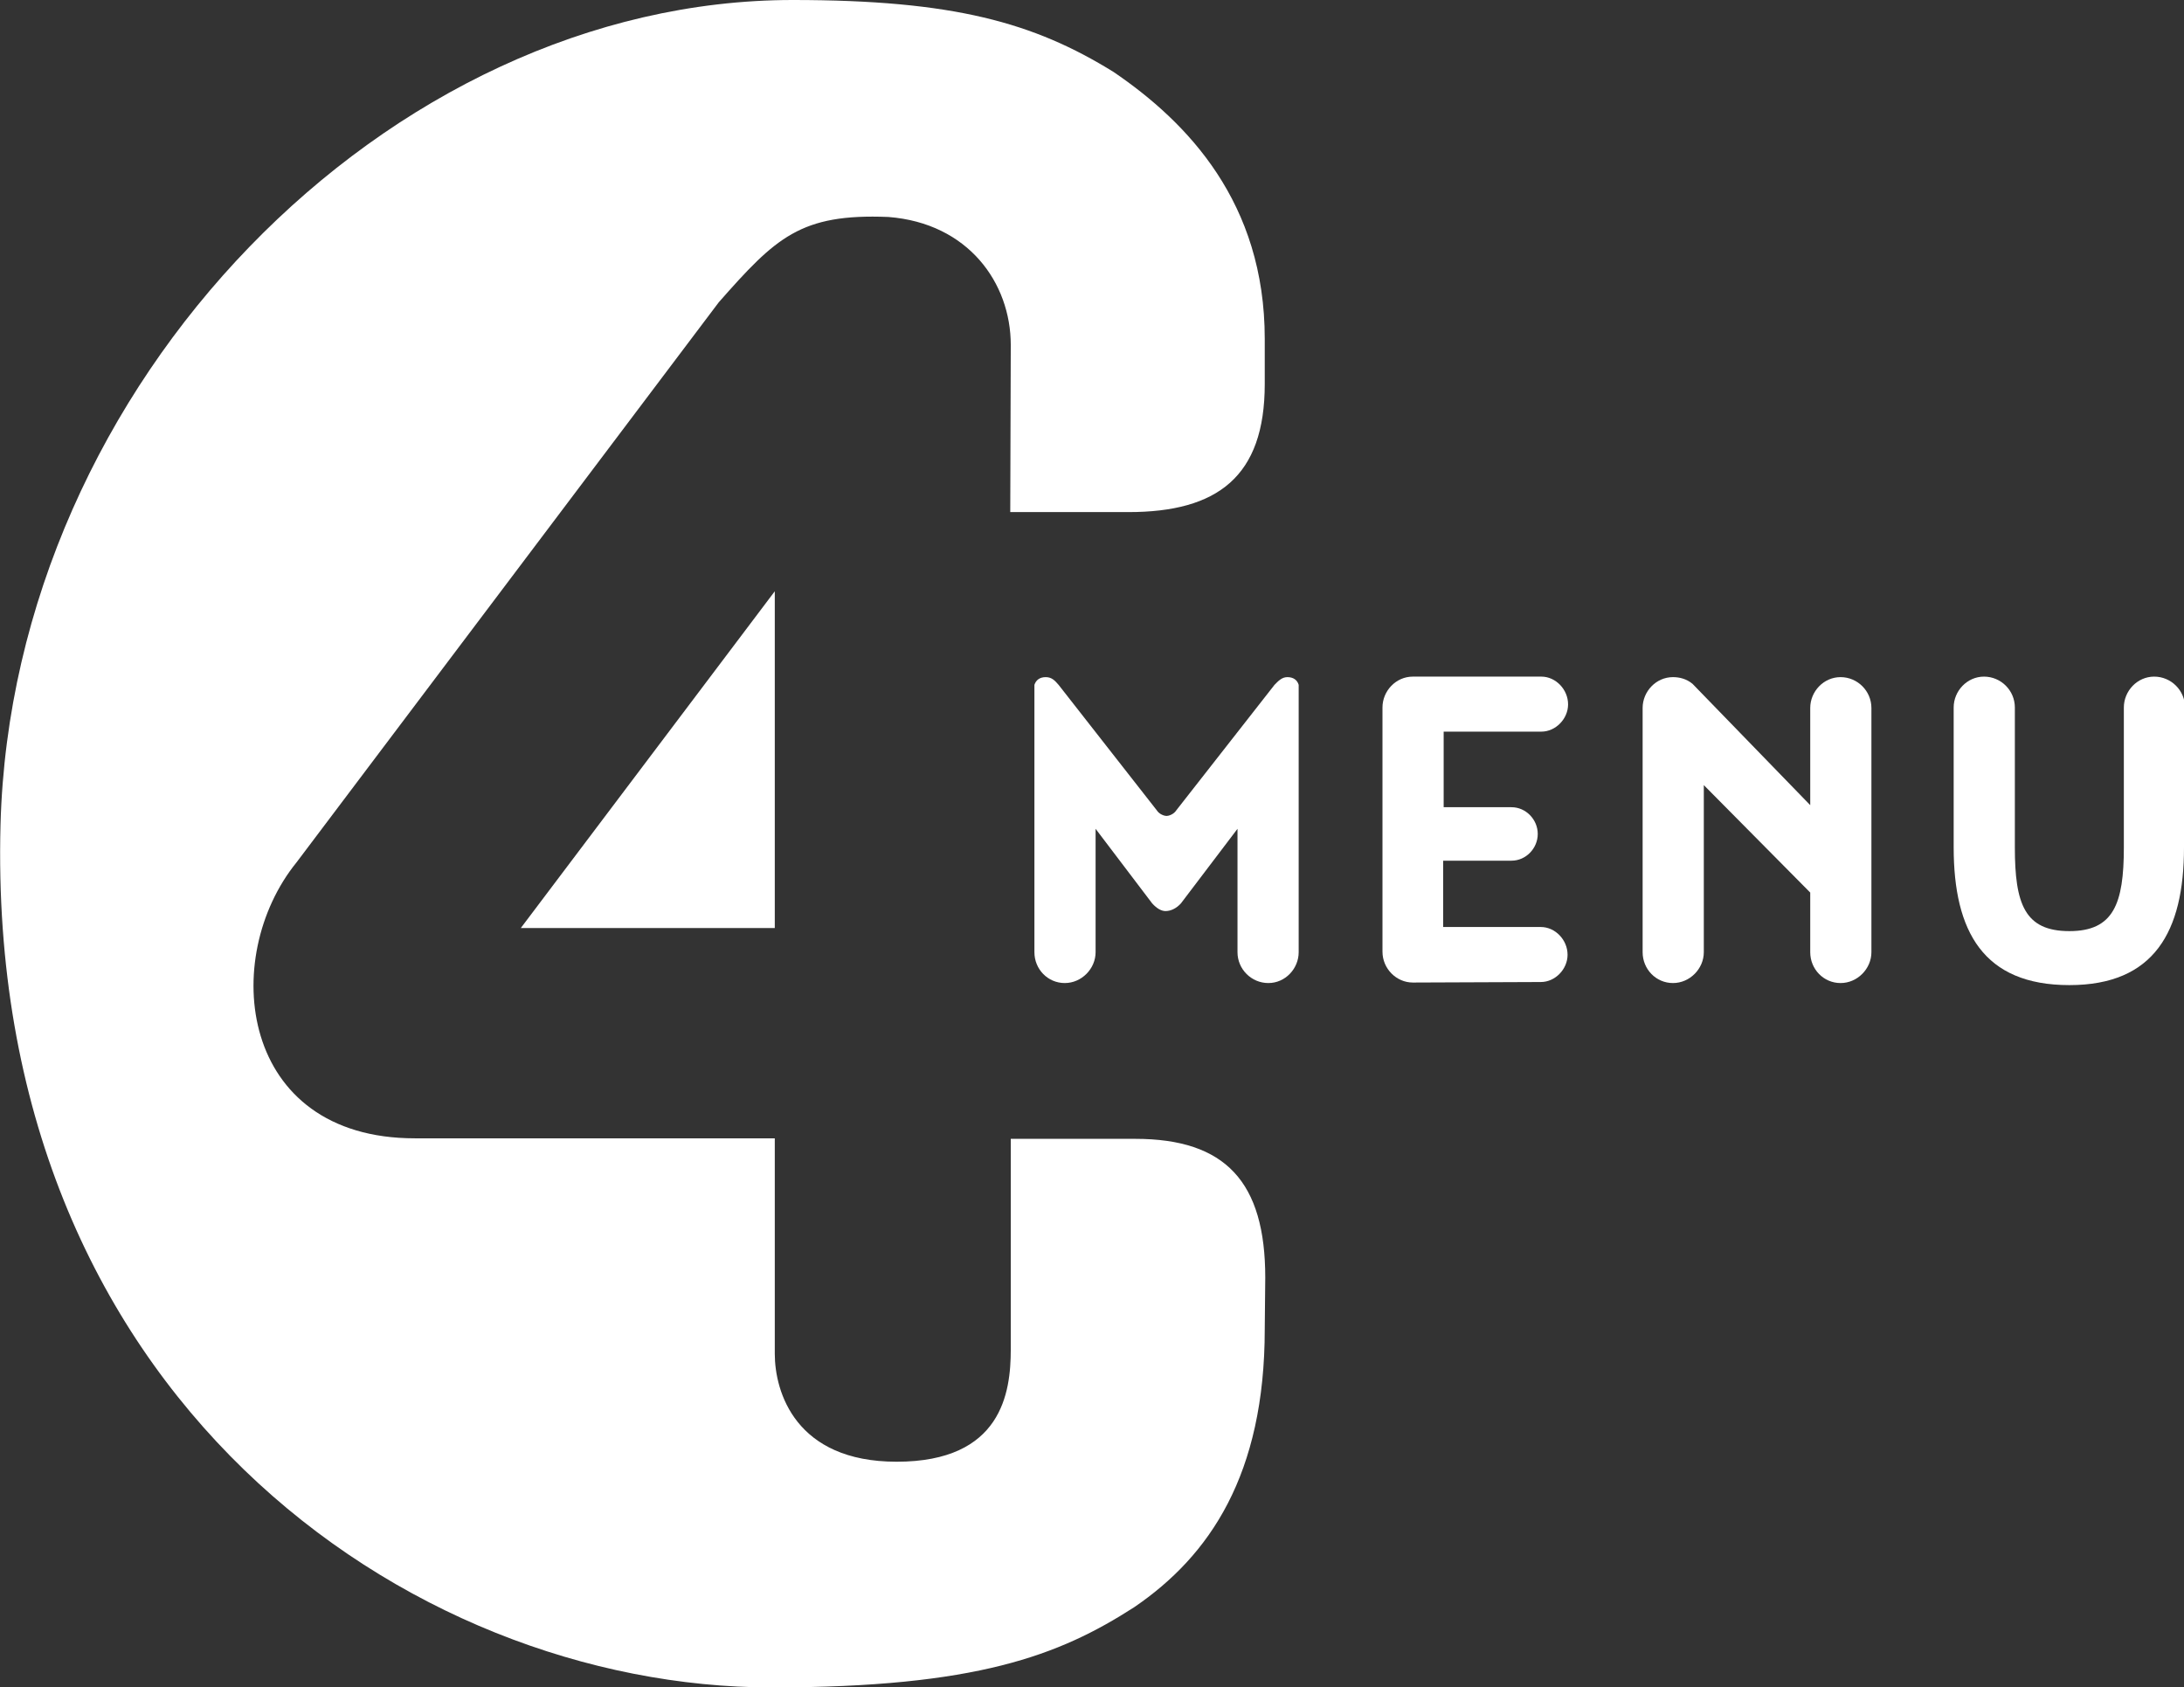 <?xml version="1.0" encoding="utf-8"?>
<!-- Generator: Adobe Illustrator 23.0.2, SVG Export Plug-In . SVG Version: 6.00 Build 0)  -->
<svg version="1.1" id="Layer_1" xmlns="http://www.w3.org/2000/svg" xmlns:xlink="http://www.w3.org/1999/xlink" x="0px" y="0px"
	 viewBox="0 0 424.8 328.2" style="enable-background:new 0 0 424.8 328.2;" xml:space="preserve">
<rect x="0" y="0" width="424.8" height="328.2" fill="#333333" stroke="none"/>
<style type="text/css">
	.st0{fill:#FFFFFF;}
</style>
<g>
	<g>
		<path class="st0" d="M224.1,175.7l-11-14.5v24c0,3.2-2.7,6-6,6s-5.9-2.7-5.9-6v-52c0.3-0.9,1-1.5,2.2-1.5s1.8,0.7,2.5,1.5
			l19.1,24.4c0.5,0.8,1.5,1.1,1.9,1.1s1.4-0.3,1.9-1.1l19.1-24.4c0.7-0.7,1.4-1.5,2.5-1.5s1.9,0.5,2.2,1.5v52c0,3.2-2.6,6-5.9,6
			s-6-2.7-6-6v-24l-11,14.5c-0.8,0.9-1.9,1.5-3,1.5C225.9,177.2,225,176.7,224.1,175.7z"/>
		<path class="st0" d="M274.8,191.1c-3.2,0-5.9-2.7-5.9-6v-47.5c0-3.2,2.6-6,5.9-6h25c2.8,0,5.2,2.5,5.2,5.4c0,2.8-2.4,5.3-5.2,5.3
			h-19V157H294c2.8,0,5.1,2.4,5.1,5.2s-2.3,5.2-5.1,5.2h-13.3v12.9h19c2.8,0,5.2,2.5,5.2,5.4c0,2.8-2.4,5.3-5.2,5.3L274.8,191.1
			L274.8,191.1z"/>
		<path class="st0" d="M352.1,156.6v-18.9c0-3.2,2.6-6,5.9-6s6,2.7,6,6v47.5c0,3.2-2.7,6-6,6s-5.9-2.7-5.9-6v-11.6l-20.7-20.9v32.5
			c0,3.2-2.7,6-6,6s-5.9-2.7-5.9-6v-47.5c0-3.2,2.6-6,5.9-6c1.2,0,2.6,0.3,3.8,1.3L352.1,156.6z"/>
		<path class="st0" d="M424.8,164.8c0,16.4-5.8,26.8-22.3,26.8c-16.7,0-22.5-10.4-22.5-26.8v-27.2c0-3.2,2.6-6,5.9-6s6,2.7,6,6v27.2
			c0,11,1.9,16.3,10.6,16.3c8.6,0,10.6-5.3,10.6-16.3v-27.2c0-3.2,2.6-6,5.9-6s6,2.7,6,6L424.8,164.8L424.8,164.8z"/>
	</g>
	<g>
		<path class="st0" d="M246.1,248.5c0-18.6-7.7-27-25.3-27h-24.2l0,41c0,8.3-1.7,21.8-22.2,21.8c-19.7,0-23.7-13.6-23.7-21v-41.9
			h-70c-34.2,0-38.1-35.1-23-53.7l82.1-108.9c11.1-12.6,15.9-17.3,33-16.6c15.5,1.2,23.8,12.8,23.8,24.9l-0.1,32.5h23
			c17.3,0,26.5-6.9,26.5-24.9l0-8.8c0-26.5-15-42.1-29.4-51.9C201.1,4.4,185.5,0,154.2,0C75.6,0,2.4,74.5,0.1,160.4
			c-2.9,110.8,79.2,167.8,150,167.8c39.8,0,55.9-6.2,70.5-15.6c14.7-10,25.4-25.8,25.4-54.1L246.1,248.5L246.1,248.5z M101.3,180.5
			h49.4V115L101.3,180.5z"/>
	</g>
</g>
</svg>
